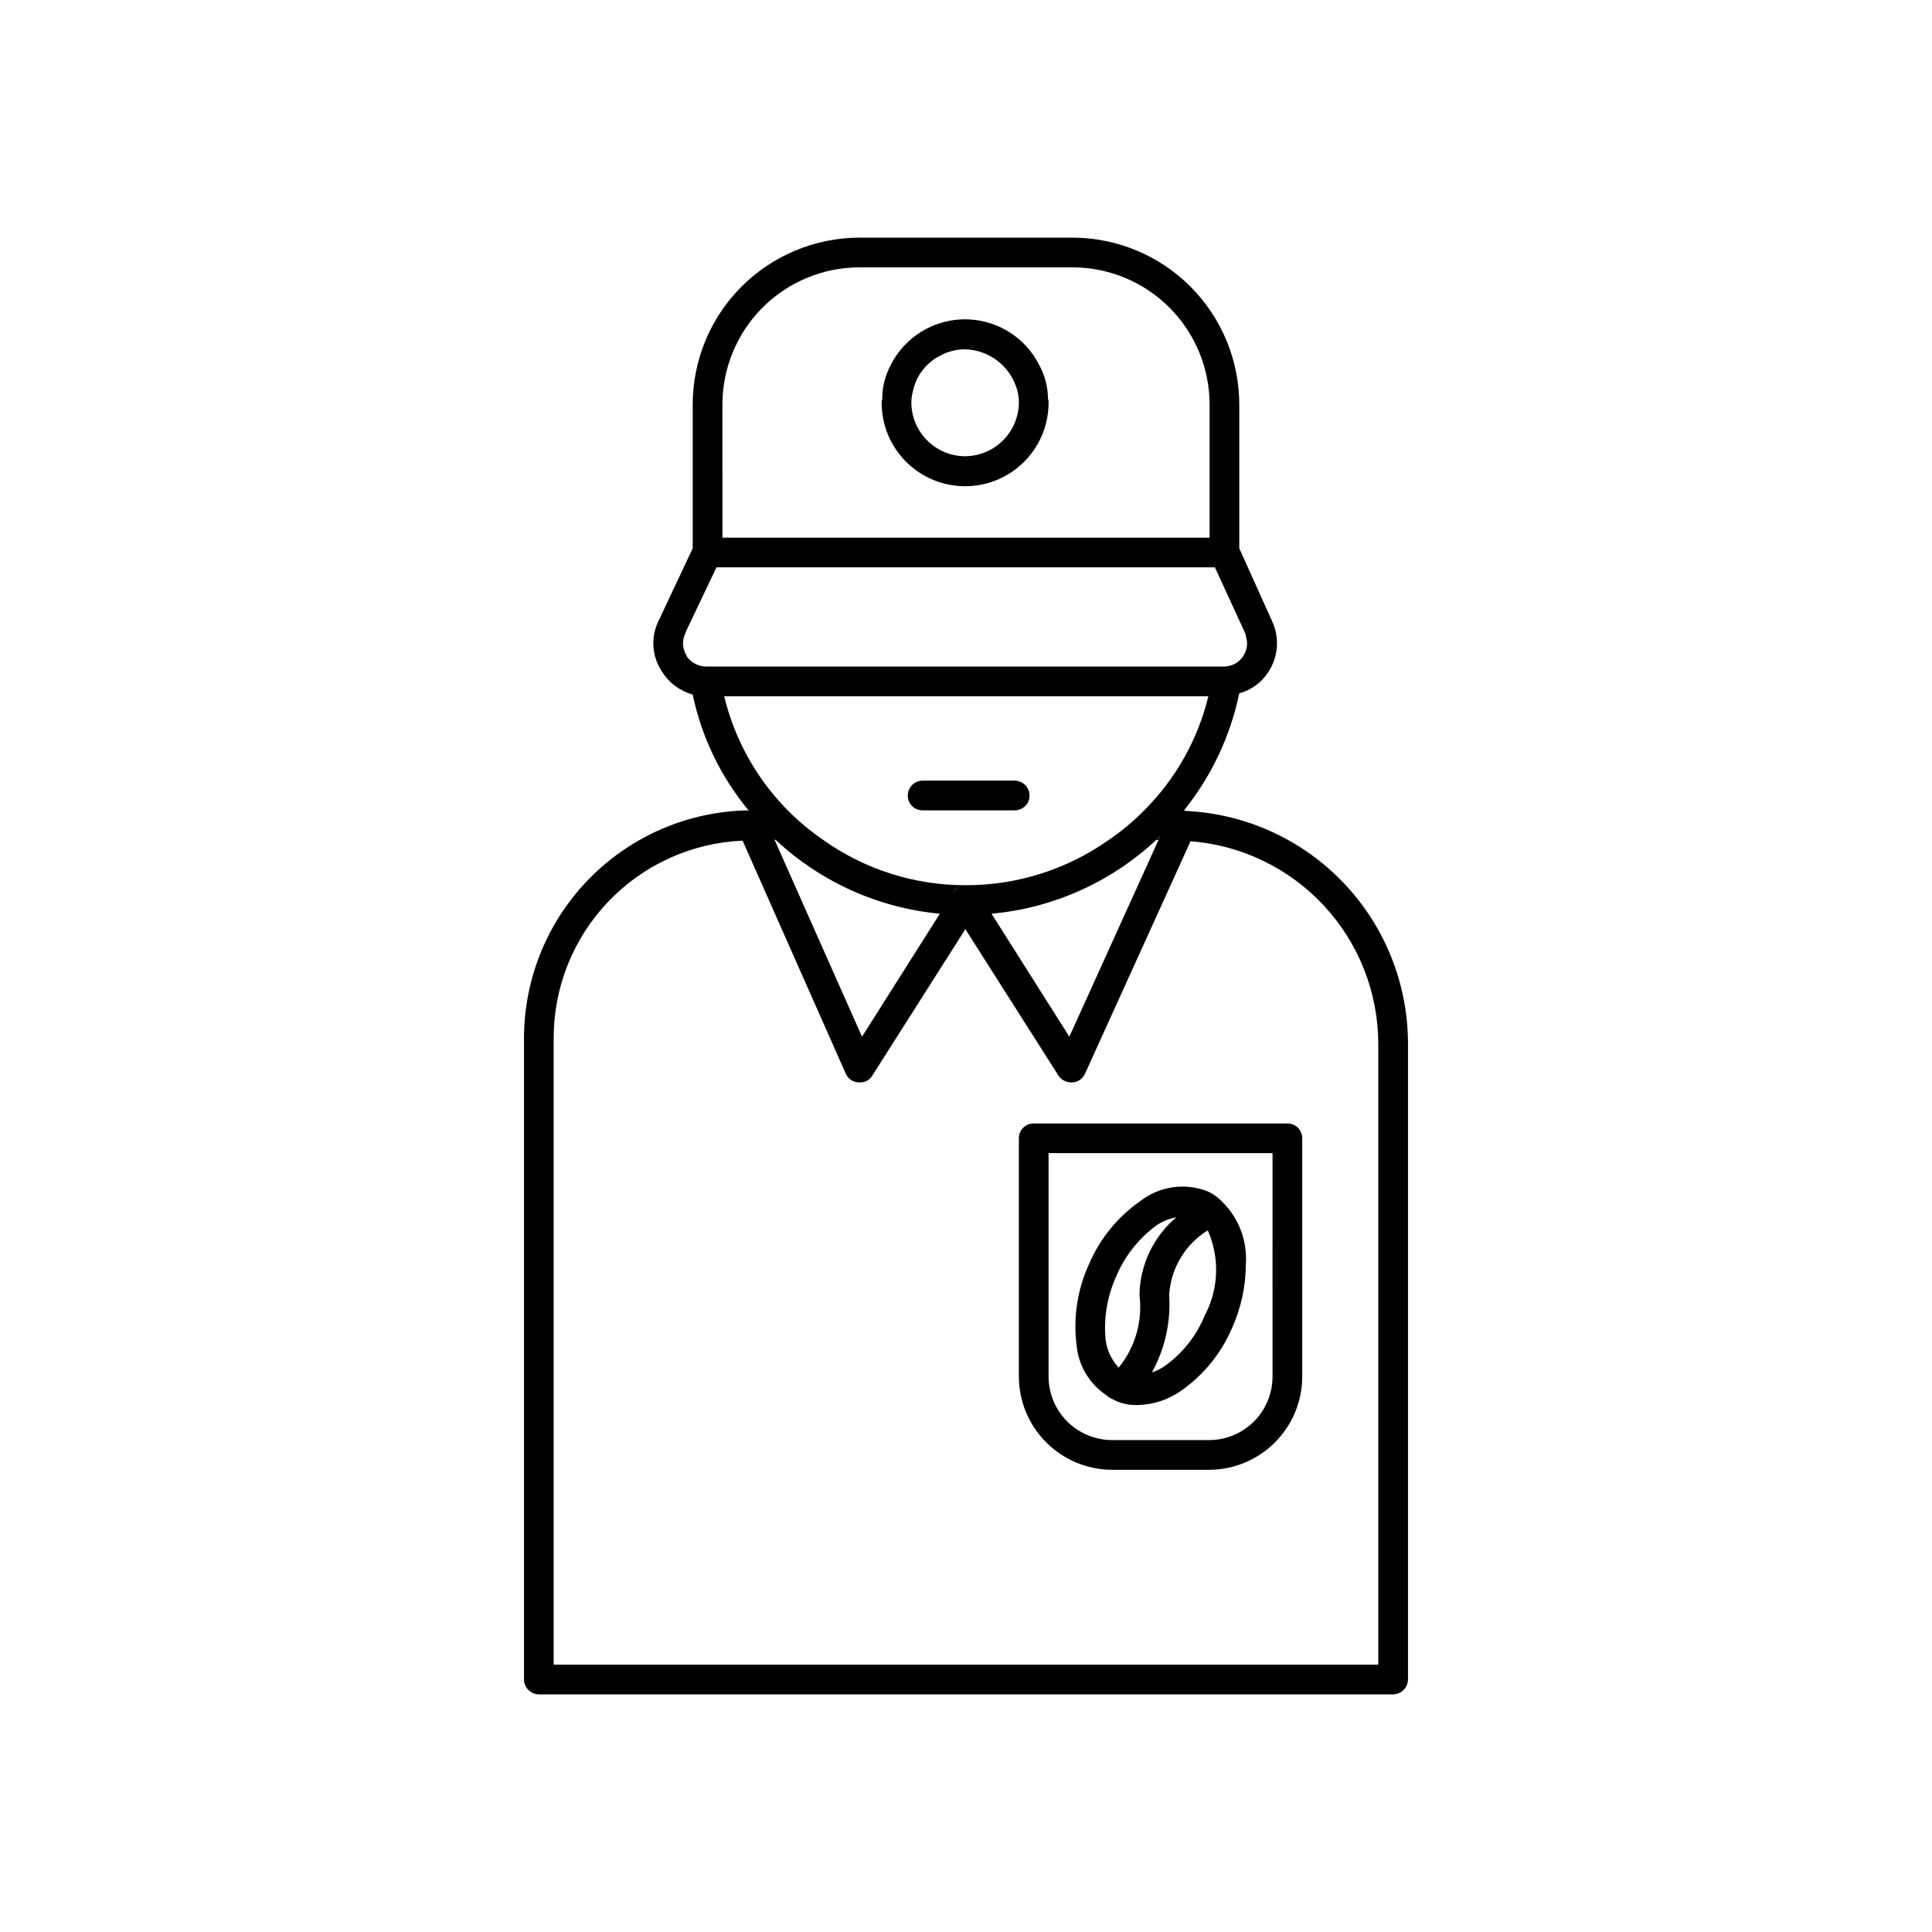 <?xml version="1.0" encoding="UTF-8"?>
<!-- Uploaded to: ICON Repo, www.svgrepo.com, Generator: ICON Repo Mixer Tools -->
<svg fill="#000000" width="800px" height="800px" version="1.1" viewBox="144 144 512 512" xmlns="http://www.w3.org/2000/svg">
 <g>
  <path d="m342.38 358.75v0.156c0.297-0.129 0.621-0.184 0.945-0.156zm6.613 7.242 0.316 0.629h0.316-0.004c-0.281-0.125-0.504-0.348-0.629-0.629zm101.39 0.629h0.629l0.316-0.945c-0.273 0.352-0.594 0.672-0.945 0.945z"/>
  <path d="m397.64 379.21c-0.398 0.352-0.723 0.781-0.945 1.262 0.391-0.551 0.871-1.027 1.418-1.418-0.156 0-0.316 0.156-0.473 0.156zm-55.262-20.469v0.16c0.297-0.129 0.621-0.184 0.945-0.156z"/>
  <path d="m458.41 358.91c-0.156 0-0.316-0.156-0.473 0 0-0.086-0.07-0.156-0.16-0.156 7.262-9.039 12.281-19.668 14.645-31.016 3.188-0.859 5.941-2.883 7.715-5.668 2.656-4.039 3.012-9.172 0.945-13.539l-8.66-19.211v-38.098c0-11.707-4.641-22.938-12.902-31.23-8.262-8.289-19.477-12.969-31.184-13.012h-56.676c-11.707 0.043-22.918 4.723-31.184 13.012-8.262 8.293-12.902 19.523-12.902 31.23v38.098l-8.973 19.051c-2.195 4.328-1.895 9.5 0.789 13.539 1.844 3.019 4.773 5.215 8.184 6.141 2.356 11.289 7.438 21.828 14.801 30.703h0.945c-0.324-0.027-0.648 0.027-0.945 0.156v-0.156c-15.844 0.242-30.957 6.699-42.09 17.977-11.129 11.277-17.387 26.477-17.422 42.32v170.04c0.035 2.16 1.777 3.902 3.934 3.934h226.4c2.16-0.031 3.902-1.773 3.934-3.934v-168.46c0.008-15.859-6.086-31.117-17.02-42.605-10.93-11.488-25.863-18.332-41.703-19.113zm-122.96-107.69c-0.004-9.621 3.805-18.852 10.59-25.668 6.789-6.816 16-10.664 25.621-10.703h56.68-0.004c9.621 0.039 18.832 3.887 25.621 10.703 6.789 6.816 10.598 16.047 10.594 25.668v35.266h-129.1zm-9.445 66.754v-0.156h-0.004c-1.199-1.844-1.32-4.188-0.312-6.141l0.156-0.473 8.031-16.848h132.09l8.031 17.477c0 0.156 0.156 0.316 0.156 0.473v0.316l-0.004-0.004c0.5 1.387 0.445 2.91-0.156 4.254l-0.473 0.945c-1.168 1.812-3.195 2.887-5.352 2.832h-136.82c-2.117 0.043-4.121-0.957-5.356-2.676zm9.918 10.547h128.31c-2.785 11.445-8.668 21.906-17.004 30.23-2.883 2.926-6.047 5.562-9.445 7.871-11.055 7.805-24.258 11.984-37.785 11.965h-0.16c-13.48 0.02-26.633-4.164-37.629-11.965-13.18-9.004-22.551-22.582-26.289-38.102zm115.4 37.156-0.316 0.945-23.617 52.113-20.625-32.59h0.004c16.301-1.488 31.641-8.355 43.609-19.523 0.352-0.273 0.672-0.594 0.945-0.945zm-53.215 13.383c-0.547 0.391-1.027 0.867-1.418 1.418 0.223-0.48 0.547-0.91 0.945-1.262 0.156 0 0.316-0.156 0.473-0.156zm-5.039 7.086-20.625 32.59-23.145-52.113-0.316-0.629h0.004c0.125 0.281 0.348 0.504 0.629 0.629 11.926 11.137 27.207 18 43.453 19.523zm116.19 199h-218.53v-166.1c0.004-13.484 5.211-26.445 14.539-36.184 9.328-9.738 22.055-15.5 35.527-16.086l27.395 61.875c0.637 1.336 1.984 2.191 3.465 2.203h0.156c1.336 0.062 2.598-0.598 3.305-1.73l24.719-38.887 24.719 38.887c0.762 1.074 1.992 1.719 3.309 1.73h0.316-0.004c1.43-0.059 2.703-0.91 3.309-2.203l28.023-61.715c13.523 1.047 26.156 7.156 35.379 17.109 9.223 9.949 14.352 23.012 14.371 36.578z"/>
  <path d="m485.17 441.72h-67.227c-1.047-0.008-2.051 0.406-2.793 1.145-0.738 0.742-1.148 1.746-1.141 2.793v63.133c0.012 6.551 2.621 12.832 7.254 17.465 4.633 4.633 10.91 7.242 17.465 7.254h25.82c6.523-0.047 12.77-2.668 17.371-7.301 4.602-4.629 7.184-10.891 7.188-17.418v-63.133c0.008-1.047-0.402-2.051-1.145-2.793-0.738-0.738-1.746-1.152-2.793-1.145zm-3.938 67.07h0.004c0.004 4.441-1.75 8.707-4.875 11.863s-7.371 4.945-11.812 4.984h-25.82c-4.469-0.004-8.75-1.781-11.91-4.938-3.156-3.16-4.934-7.441-4.938-11.91v-59.195h59.355z"/>
  <path d="m421.73 249.64c-0.035-3.141-0.848-6.227-2.363-8.977-2.481-4.871-6.684-8.648-11.797-10.594-5.109-1.945-10.758-1.922-15.852 0.062-5.094 1.988-9.27 5.797-11.711 10.691-1.465 2.762-2.223 5.844-2.203 8.973-0.129 0.297-0.184 0.621-0.16 0.945 0 7.902 4.219 15.203 11.062 19.156 6.844 3.949 15.273 3.949 22.121 0 6.844-3.953 11.059-11.254 11.059-19.156 0.023-0.375-0.027-0.75-0.156-1.102zm-22.043 15.273v-0.004c-7.793-0.078-14.094-6.375-14.168-14.168 0-1.121 0.16-2.234 0.469-3.309 0.887-3.945 3.484-7.293 7.086-9.129 2.023-1.125 4.301-1.719 6.613-1.734 3.152 0.07 6.195 1.145 8.691 3.074 2.492 1.926 4.301 4.602 5.164 7.633 0.32 1.125 0.48 2.293 0.473 3.465-0.047 3.769-1.574 7.371-4.258 10.023-2.68 2.652-6.301 4.141-10.07 4.144z"/>
  <path d="m416.84 354.81c0.008 1.047-0.402 2.055-1.145 2.793-0.738 0.738-1.742 1.152-2.789 1.145h-24.406c-1.047 0.008-2.051-0.406-2.793-1.145-0.738-0.738-1.148-1.746-1.141-2.793 0.031-2.16 1.773-3.902 3.934-3.934h24.406c2.156 0.031 3.902 1.773 3.934 3.934z"/>
  <path d="m466.91 461.56c-0.898-0.773-1.906-1.41-2.992-1.891-5.988-2.301-12.742-1.281-17.789 2.676-5.988 4.188-10.676 9.969-13.539 16.691-3.047 6.641-4.191 14-3.309 21.254 0.449 5.508 3.414 10.504 8.031 13.539 0.531 0.512 1.18 0.891 1.891 1.102l0.156 0.156c1.918 0.898 4.023 1.332 6.141 1.262 4.121-0.094 8.121-1.406 11.492-3.777 5.988-4.188 10.676-9.969 13.539-16.691 2.352-5.25 3.586-10.934 3.621-16.688 0.516-6.695-2.172-13.234-7.242-17.633zm-27.078 20.625c2.266-5.32 5.906-9.938 10.547-13.383 1.613-1.098 3.438-1.848 5.356-2.203-6.09 5.133-9.652 12.66-9.762 20.621 0.871 6.891-1.121 13.832-5.512 19.211-1.906-2.043-3.117-4.633-3.465-7.402-0.543-5.766 0.434-11.574 2.836-16.844zm23.457 10.391c-2.18 5.367-5.836 10.008-10.547 13.383-1.051 0.762-2.223 1.348-3.465 1.73 3.449-6.246 5.031-13.348 4.566-20.469 0.398-7.047 4.219-13.457 10.234-17.16 3.203 7.231 2.91 15.527-0.789 22.516z"/>
  <path d="m398.11 379.06c-0.547 0.391-1.027 0.867-1.418 1.418 0.223-0.48 0.547-0.91 0.945-1.262 0.156 0 0.316-0.156 0.473-0.156z"/>
 </g>
</svg>